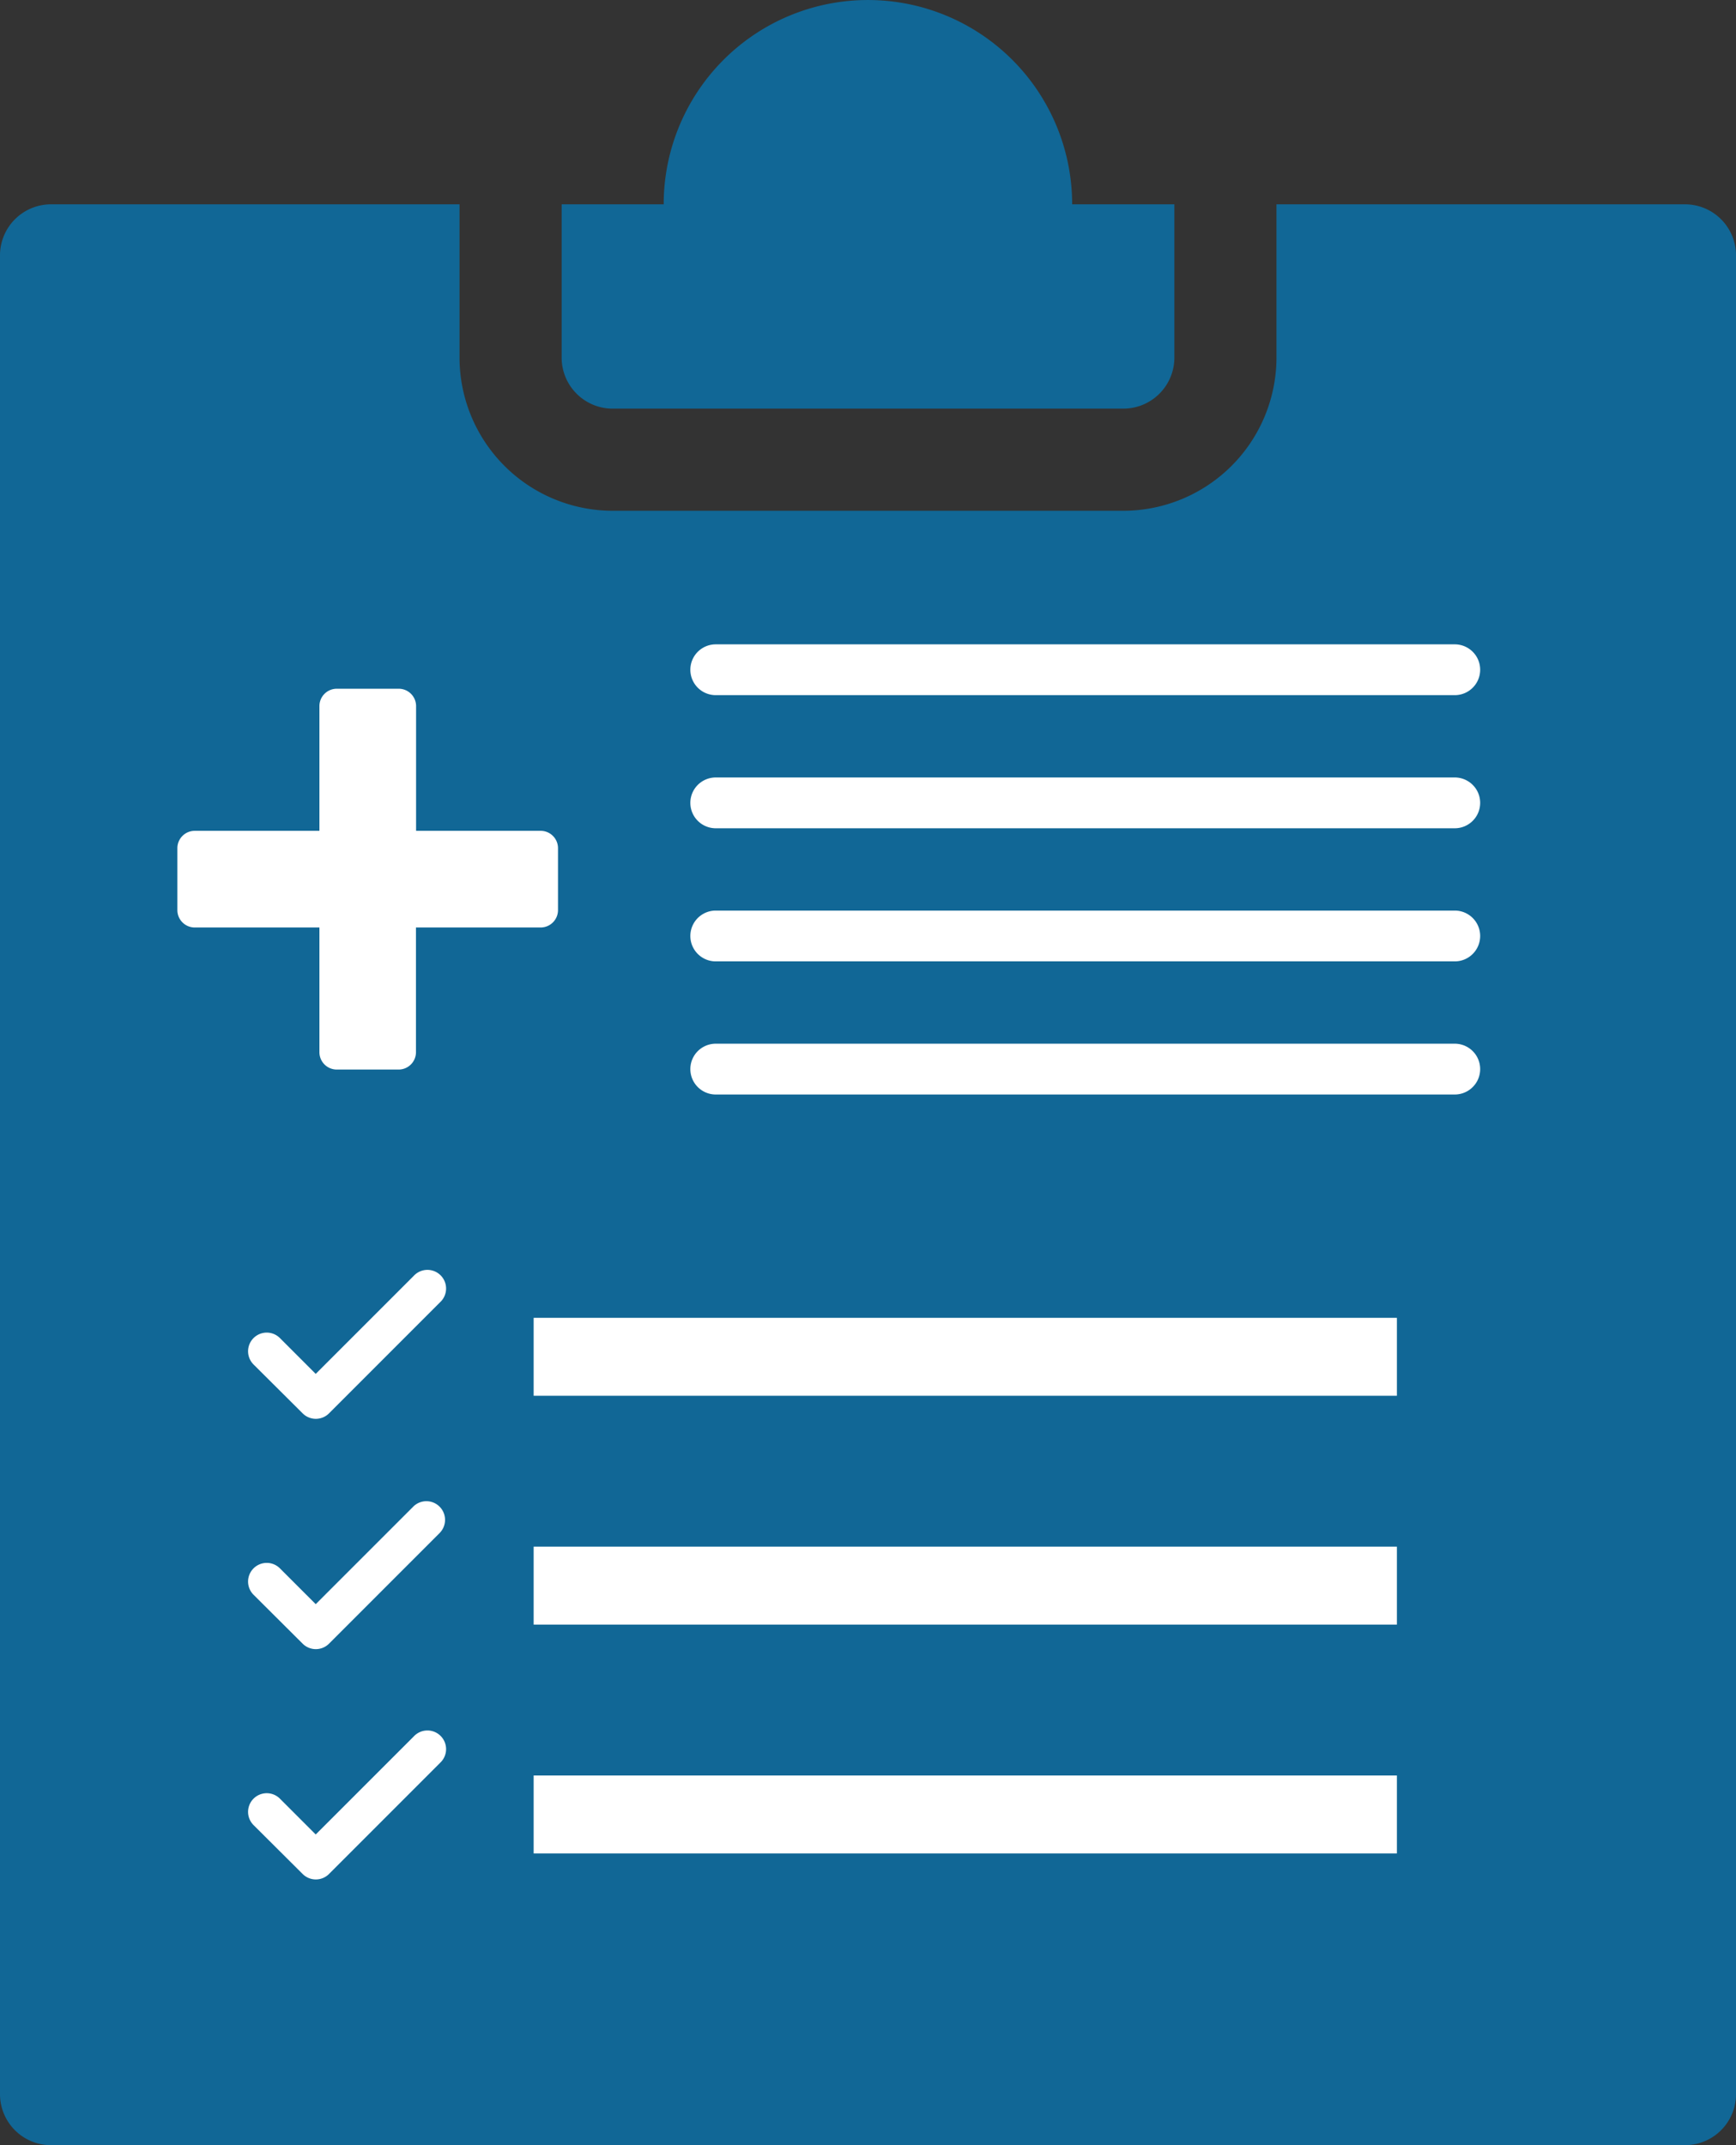 <svg xmlns="http://www.w3.org/2000/svg" xmlns:xlink="http://www.w3.org/1999/xlink" id="Grupo_55" data-name="Grupo 55" width="76.577" height="94.596" viewBox="0 0 76.577 94.596"><rect x="0" y="0" width="76.577" height="94.596" fill="#333333" stroke="none"/><defs><clipPath id="clip-path"><rect id="Rect&#xE1;ngulo_55" data-name="Rect&#xE1;ngulo 55" width="76.577" height="94.596" fill="none"></rect></clipPath></defs><g id="Grupo_54" data-name="Grupo 54" clip-path="url(#clip-path)"><path id="Trazado_63" data-name="Trazado 63" d="M50.834,18.019H73.356a2.251,2.251,0,0,0,2.253-2.253V9.01H71.1a9.009,9.009,0,0,0-18.018,0H48.581v6.757a2.251,2.251,0,0,0,2.253,2.253" transform="translate(-23.806 0)" fill="#116796"></path><path id="Trazado_64" data-name="Trazado 64" d="M74.325,17.667H56.307v6.757a6.764,6.764,0,0,1-6.757,6.757H27.027a6.764,6.764,0,0,1-6.757-6.757V17.667H2.253A2.251,2.251,0,0,0,0,19.92V101a2.251,2.251,0,0,0,2.253,2.253H74.325A2.252,2.252,0,0,0,76.578,101V19.92a2.251,2.251,0,0,0-2.253-2.253" transform="translate(0 -8.657)" fill="#116796"></path><path id="Trazado_65" data-name="Trazado 65" d="M31.371,65.82h-5.5v-5.5a.766.766,0,0,0-.766-.766H22.372a.766.766,0,0,0-.765.766v5.5h-5.5a.766.766,0,0,0-.766.765v2.731a.766.766,0,0,0,.766.766h5.5v5.5a.765.765,0,0,0,.765.765H25.1a.766.766,0,0,0,.766-.765v-5.5h5.5a.766.766,0,0,0,.765-.766V66.585a.765.765,0,0,0-.765-.765" transform="translate(-7.517 -29.183)" fill="#fff"></path><path id="Trazado_66" data-name="Trazado 66" d="M93.439,69.467h-32.6a1.12,1.12,0,0,1,0-2.24h32.6a1.12,1.12,0,0,1,0,2.24" transform="translate(-29.267 -32.943)" fill="#fff"></path><path id="Trazado_67" data-name="Trazado 67" d="M93.439,57.957h-32.6a1.12,1.12,0,0,1,0-2.24h32.6a1.12,1.12,0,0,1,0,2.24" transform="translate(-29.267 -27.303)" fill="#fff"></path><path id="Trazado_68" data-name="Trazado 68" d="M93.439,80.978h-32.6a1.12,1.12,0,0,1,0-2.24h32.6a1.12,1.12,0,0,1,0,2.24" transform="translate(-29.267 -38.584)" fill="#fff"></path><path id="Trazado_69" data-name="Trazado 69" d="M93.439,92.488h-32.6a1.12,1.12,0,0,1,0-2.24h32.6a1.12,1.12,0,0,1,0,2.24" transform="translate(-29.267 -44.224)" fill="#fff"></path><rect id="Rect&#xE1;ngulo_52" data-name="Rect&#xE1;ngulo 52" width="38.079" height="3.437" transform="translate(23.54 58.112)" fill="#fff"></rect><rect id="Rect&#xE1;ngulo_53" data-name="Rect&#xE1;ngulo 53" width="38.079" height="3.437" transform="translate(23.54 68.203)" fill="#fff"></rect><rect id="Rect&#xE1;ngulo_54" data-name="Rect&#xE1;ngulo 54" width="38.079" height="3.437" transform="translate(23.54 78.294)" fill="#fff"></rect><path id="Trazado_70" data-name="Trazado 70" d="M29.929,111.256l-4.9,4.9a.822.822,0,0,1-1.163,0L21.7,114a.823.823,0,0,1,1.164-1.164l1.579,1.579,4.323-4.322a.823.823,0,1,1,1.163,1.163" transform="translate(-10.516 -53.831)" fill="#fff"></path><path id="Trazado_71" data-name="Trazado 71" d="M29.929,131.171l-4.9,4.9a.822.822,0,0,1-1.163,0L21.7,133.914a.823.823,0,0,1,1.164-1.164l1.579,1.579,4.323-4.322a.823.823,0,0,1,1.163,1.163" transform="translate(-10.516 -63.59)" fill="#fff"></path><path id="Trazado_72" data-name="Trazado 72" d="M29.929,151.086l-4.9,4.9a.822.822,0,0,1-1.163,0L21.7,153.829a.823.823,0,0,1,1.164-1.164l1.579,1.579,4.323-4.322a.823.823,0,1,1,1.163,1.163" transform="translate(-10.516 -73.349)" fill="#fff"></path></g></svg>